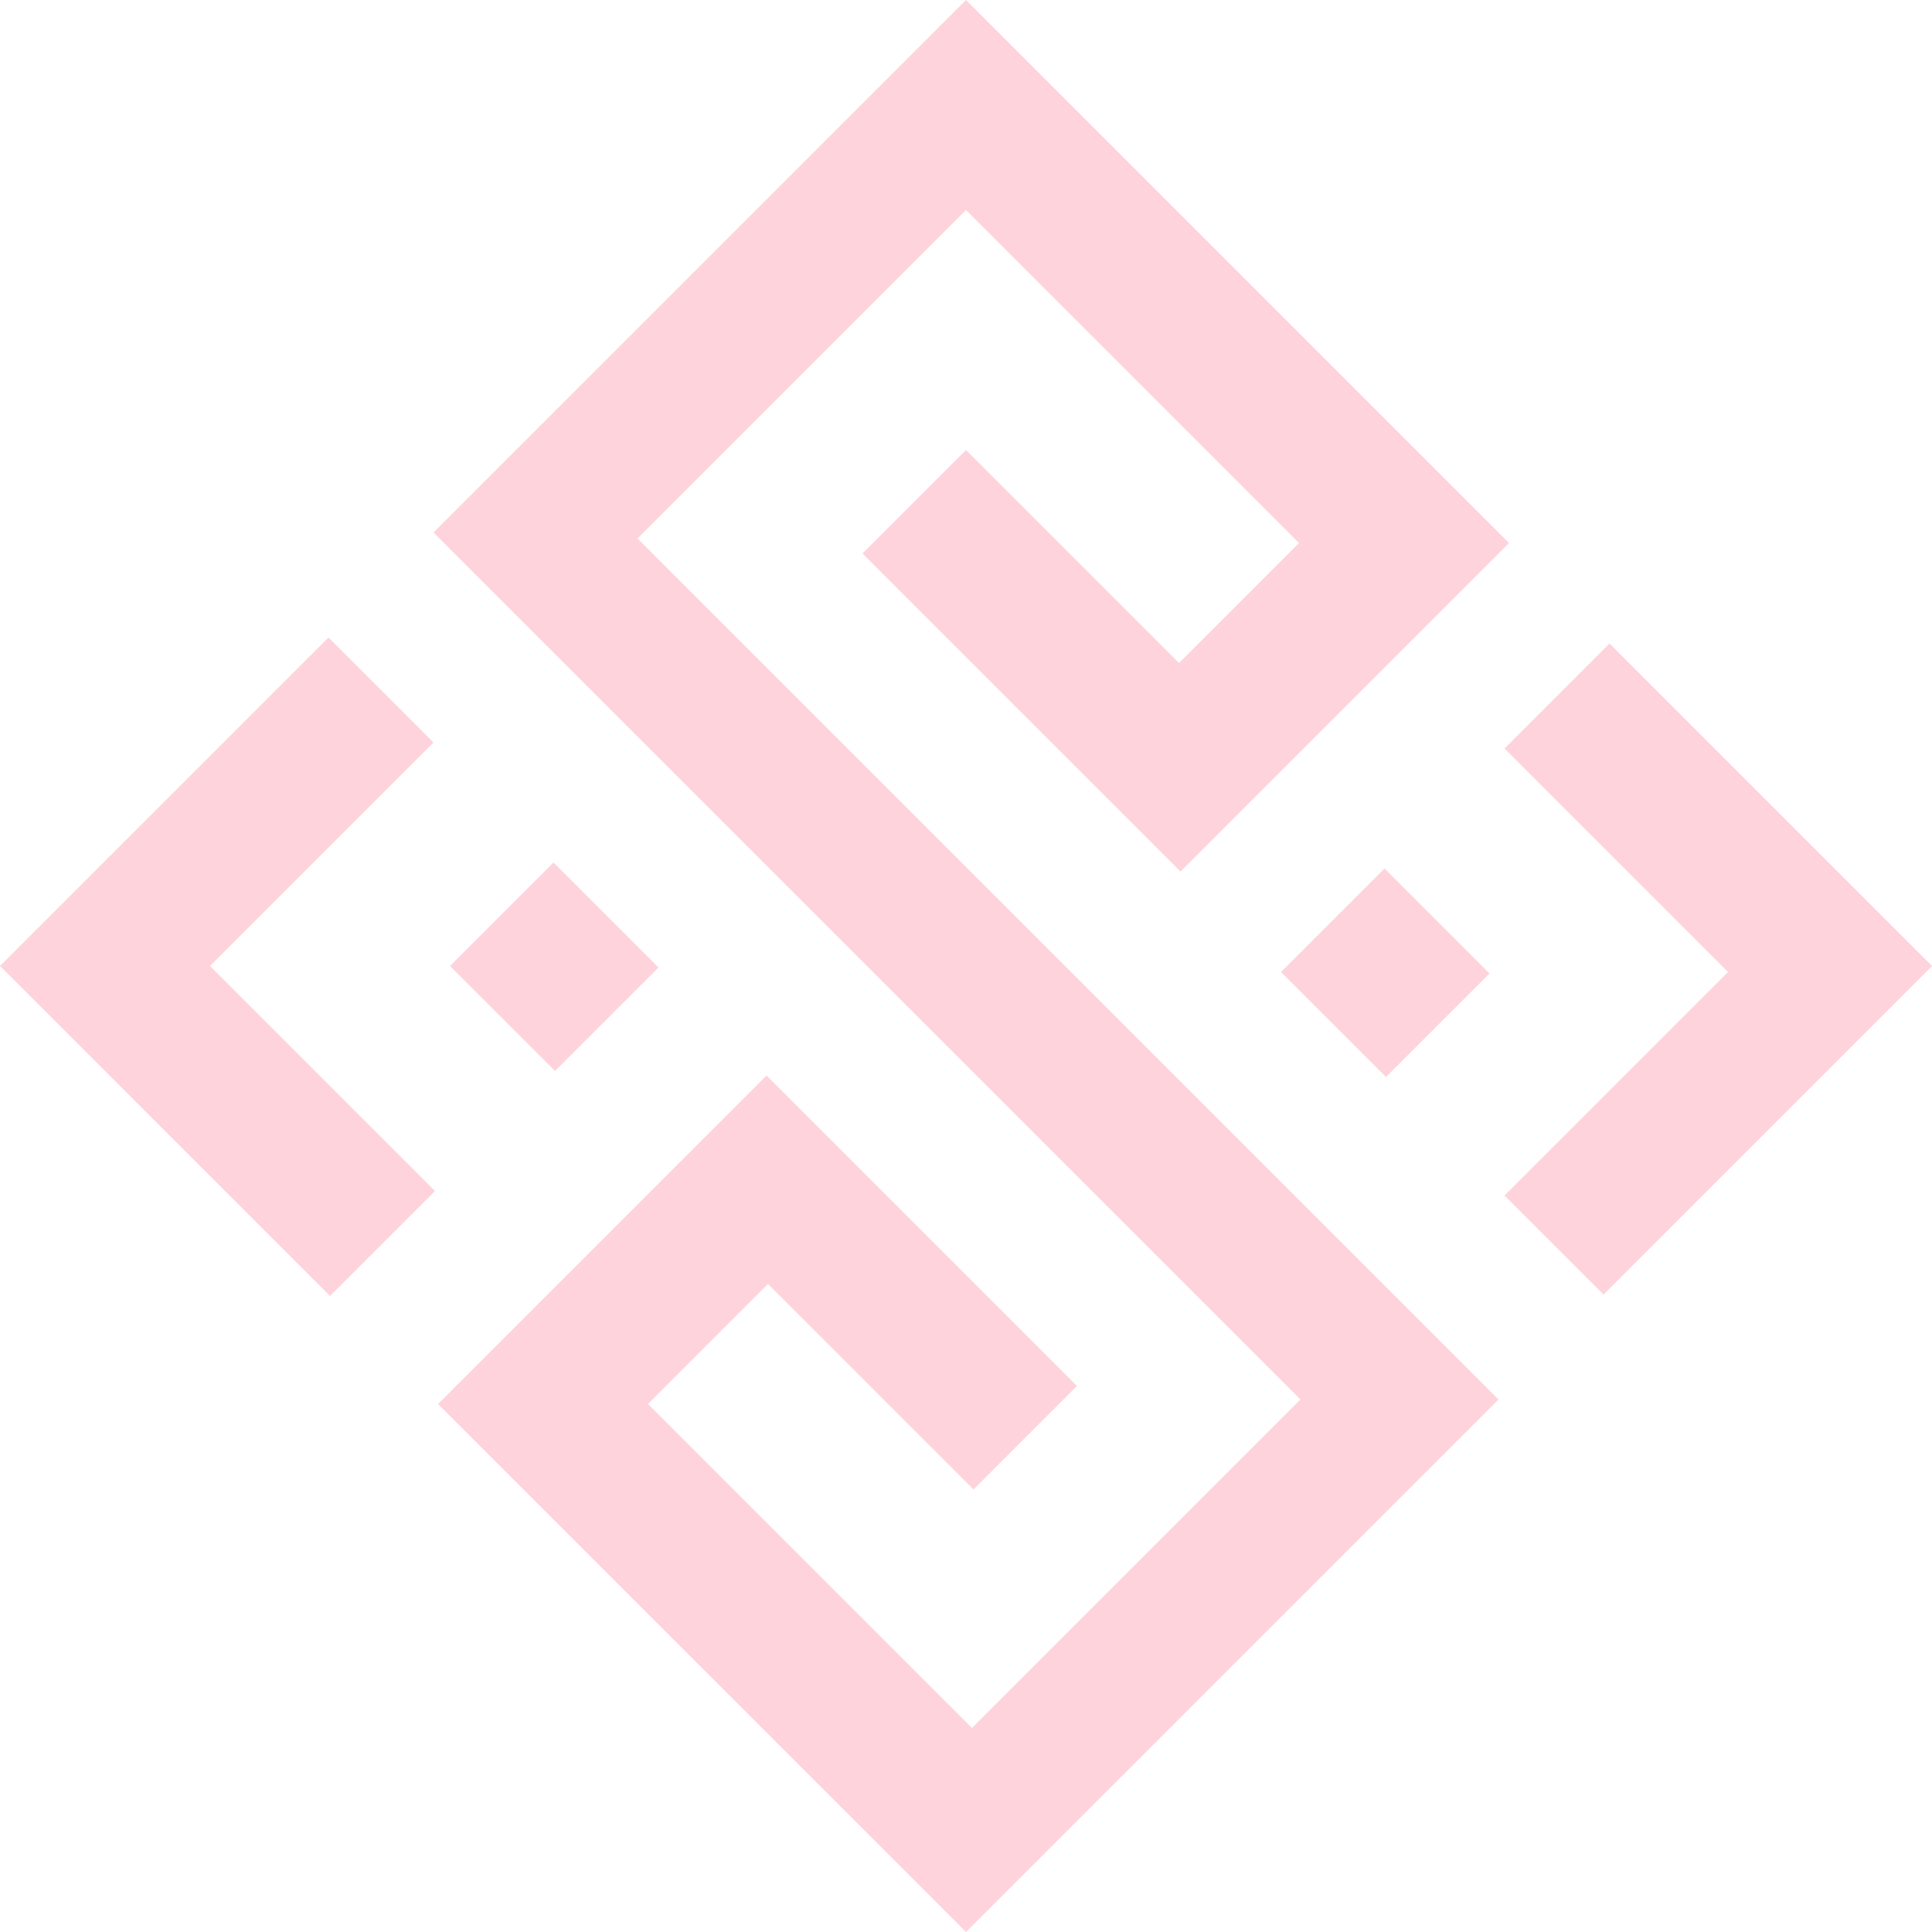 <?xml version="1.0" encoding="UTF-8" standalone="no"?><svg xmlns="http://www.w3.org/2000/svg" xmlns:xlink="http://www.w3.org/1999/xlink" fill="#000000" height="491.5" preserveAspectRatio="xMidYMid meet" version="1" viewBox="0.0 0.0 491.5 491.5" width="491.5" zoomAndPan="magnify"><g id="change1_1"><path d="M53.42,245.75l57.24,57.24L83.95,329.7L0,245.75l83.57-83.57l26.71,26.71L53.42,245.75z M245.75,53.42 l84.72,84.72l-30.53,30.53l-54.19-54.19l-26.33,26.33l80.9,80.9l83.57-83.57L245.75,0L110.28,135.47l220.56,220.56l-83.57,83.57 l-82.43-82.43l30.53-30.53l52.28,52.28l26.33-26.33L195,273.61l-83.57,83.57L245.75,491.5l135.47-135.47L162.18,136.99L245.75,53.42 z M140.81,219.42l-26.33,26.33l26.71,26.71l26.33-26.33L140.81,219.42z M352.6,273.99l26.33-26.33l-26.71-26.71l-26.33,26.33 L352.6,273.99z M409.46,163.71l-26.71,26.71l56.86,56.86l-56.86,56.86l25.19,25.19l83.57-83.57L409.46,163.71z" fill="#ffd3db"/></g></svg>